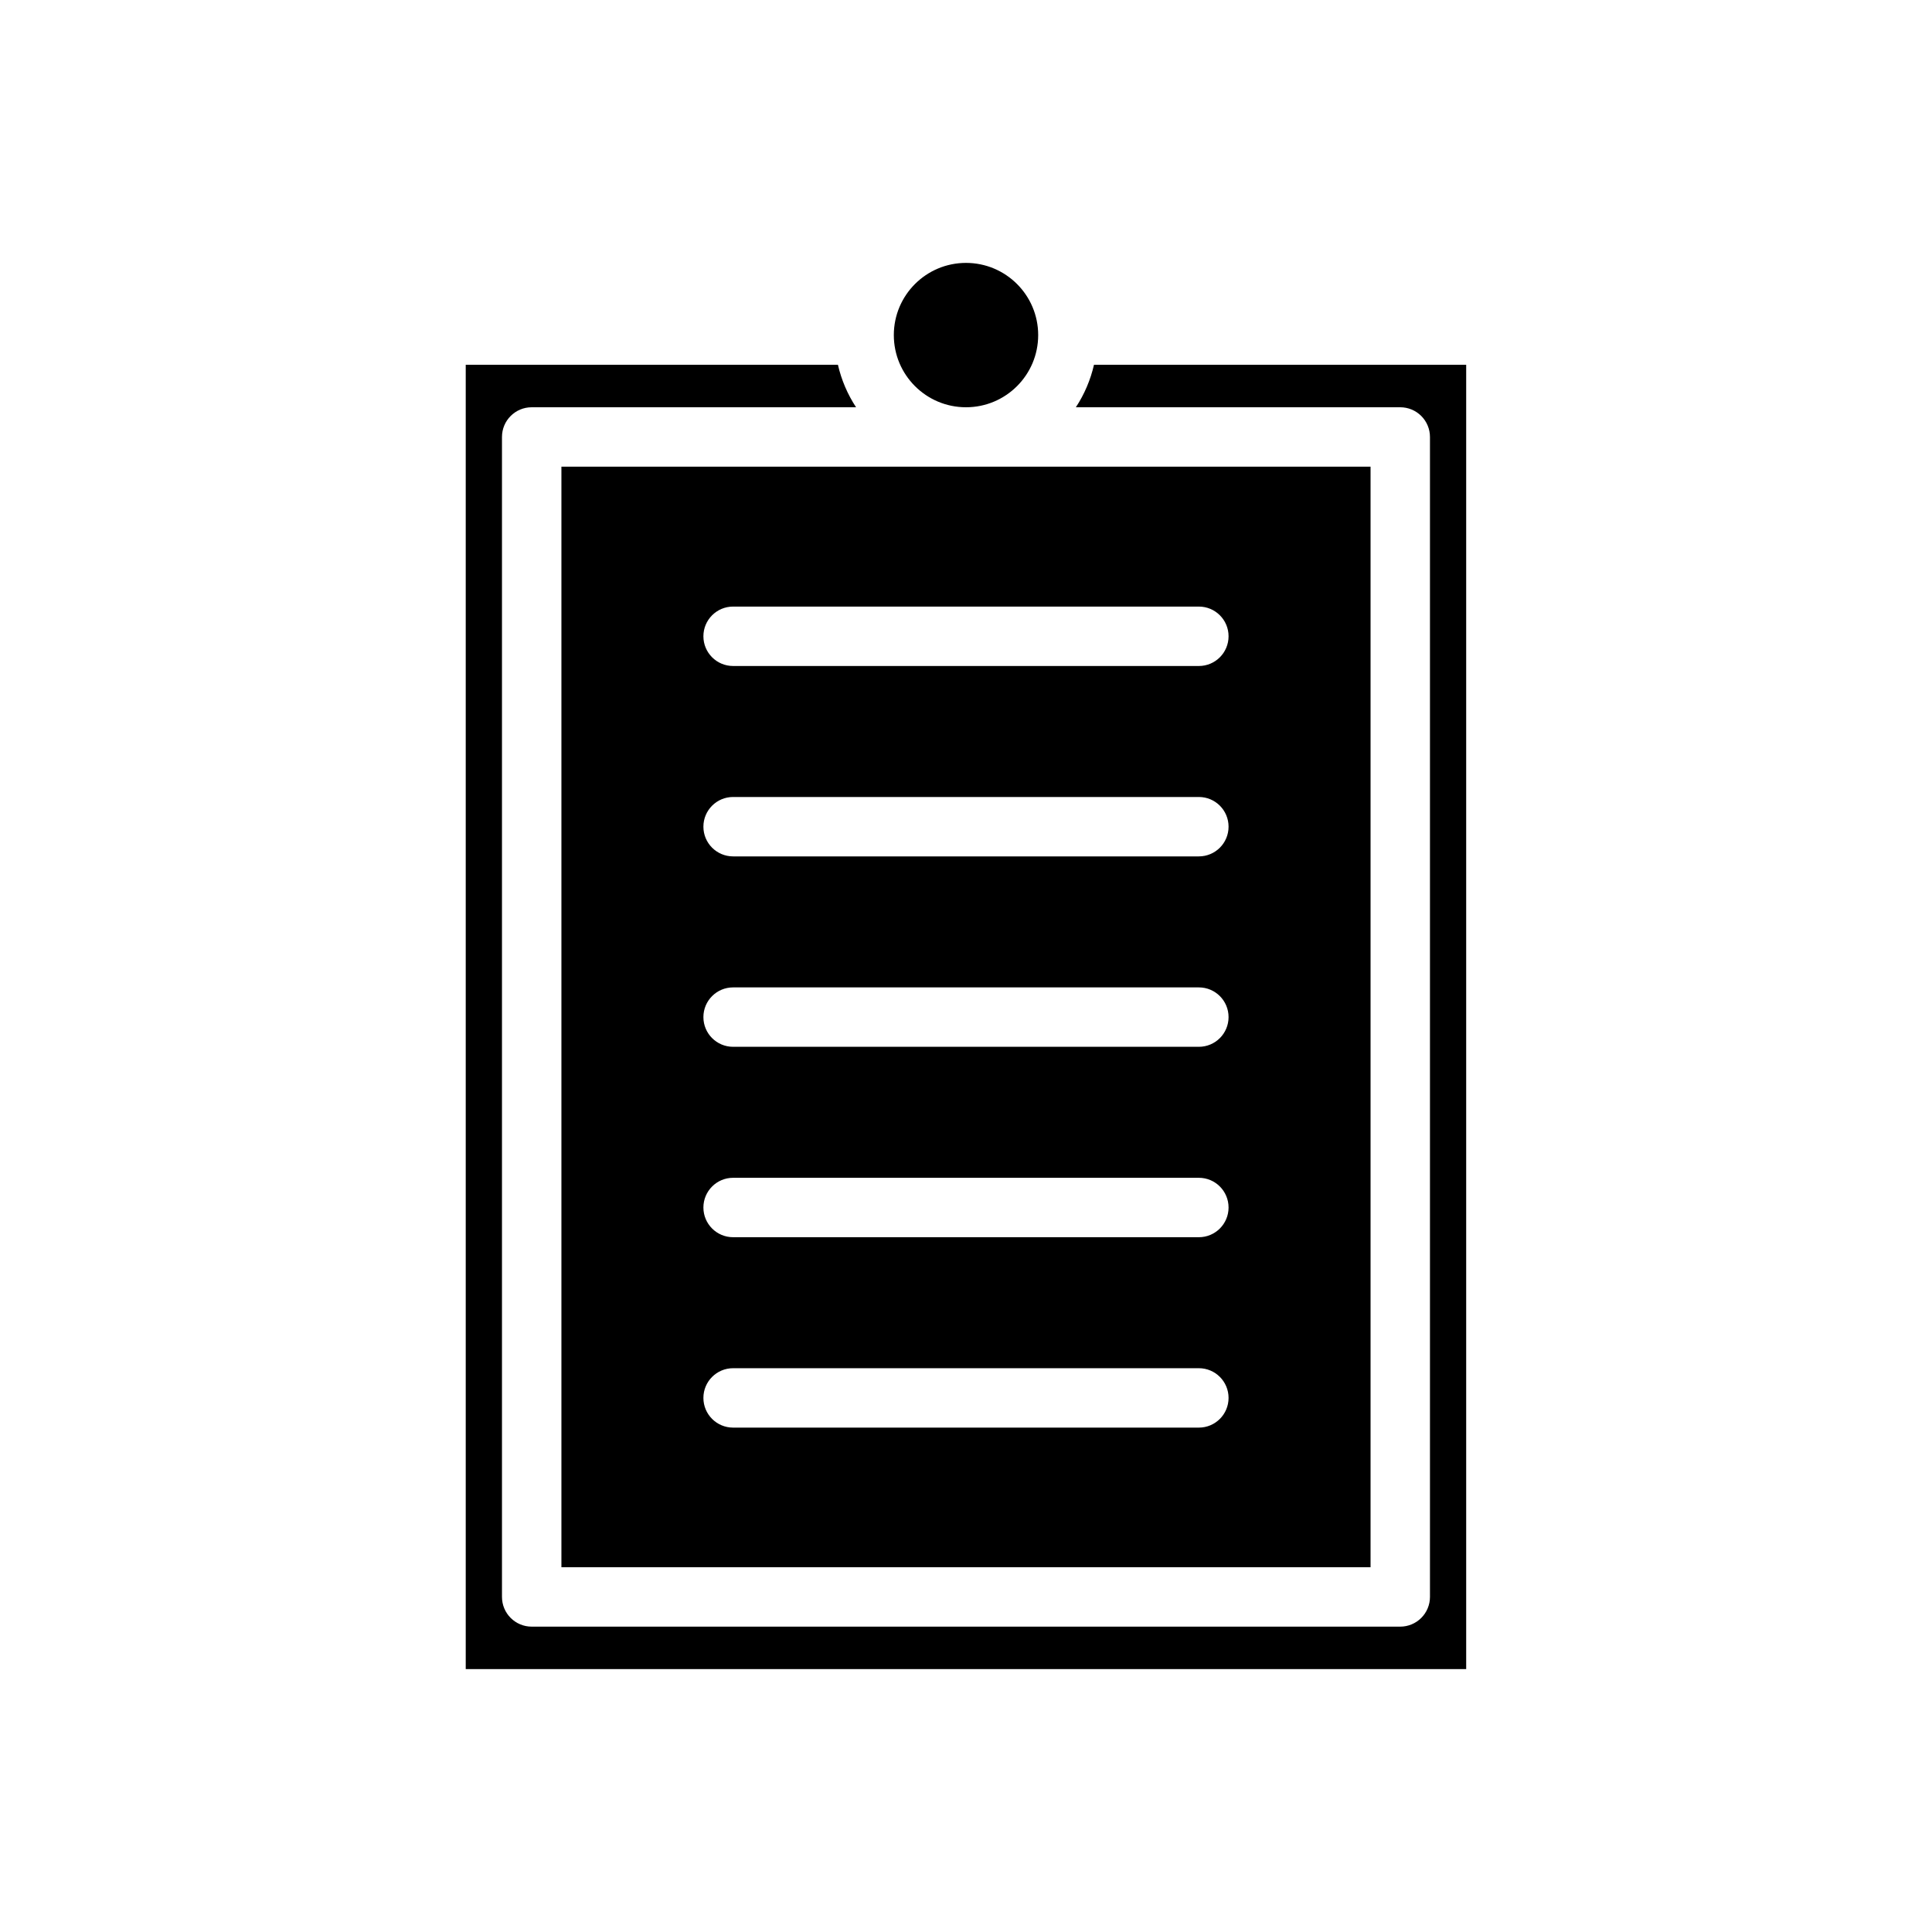 <?xml version="1.0" encoding="UTF-8"?>
<!-- Uploaded to: ICON Repo, www.iconrepo.com, Generator: ICON Repo Mixer Tools -->
<svg fill="#000000" width="800px" height="800px" version="1.1" viewBox="144 144 512 512" xmlns="http://www.w3.org/2000/svg">
 <g>
  <path d="m429.12 251.93h85.961c2.09 0 4.09 0.828 5.566 2.305 1.477 1.477 2.309 3.481 2.309 5.566v307.4c0 2.09-0.832 4.09-2.309 5.566-1.477 1.477-3.477 2.309-5.566 2.309h-230.18c-4.348 0-7.871-3.527-7.871-7.875v-307.4c0-4.348 3.523-7.871 7.871-7.871h85.961c-2.254-3.438-3.883-7.25-4.801-11.258h-98.637v345.66h265.13v-345.66h-98.637c-0.918 4.008-2.543 7.82-4.801 11.258z"/>
  <path d="m292.78 559.33h214.43v-291.66h-214.43zm45.5-254.58h123.43c4.348 0 7.871 3.523 7.871 7.871 0 4.348-3.523 7.875-7.871 7.875h-123.43c-4.348 0-7.871-3.527-7.871-7.875 0-4.348 3.523-7.871 7.871-7.871zm0 50.461h123.43c4.348 0 7.871 3.523 7.871 7.871s-3.523 7.871-7.871 7.871h-123.43c-4.348 0-7.871-3.523-7.871-7.871s3.523-7.871 7.871-7.871zm0 50.461h123.43c4.348 0 7.871 3.523 7.871 7.871 0 4.348-3.523 7.871-7.871 7.871h-123.43c-4.348 0-7.871-3.523-7.871-7.871 0-4.348 3.523-7.871 7.871-7.871zm0 50.461 123.43-0.004c4.348 0 7.871 3.527 7.871 7.875 0 4.344-3.523 7.871-7.871 7.871h-123.43c-4.348 0-7.871-3.527-7.871-7.871 0-4.348 3.523-7.875 7.871-7.875zm0 50.461 123.43-0.004c4.348 0 7.871 3.523 7.871 7.871 0 4.348-3.523 7.871-7.871 7.871h-123.43c-4.348 0-7.871-3.523-7.871-7.871 0-4.348 3.523-7.871 7.871-7.871z"/>
  <path d="m419.13 232.8c0 10.566-8.566 19.129-19.129 19.129-10.566 0-19.129-8.562-19.129-19.129s8.562-19.129 19.129-19.129c10.562 0 19.129 8.562 19.129 19.129"/>
 </g>
</svg>